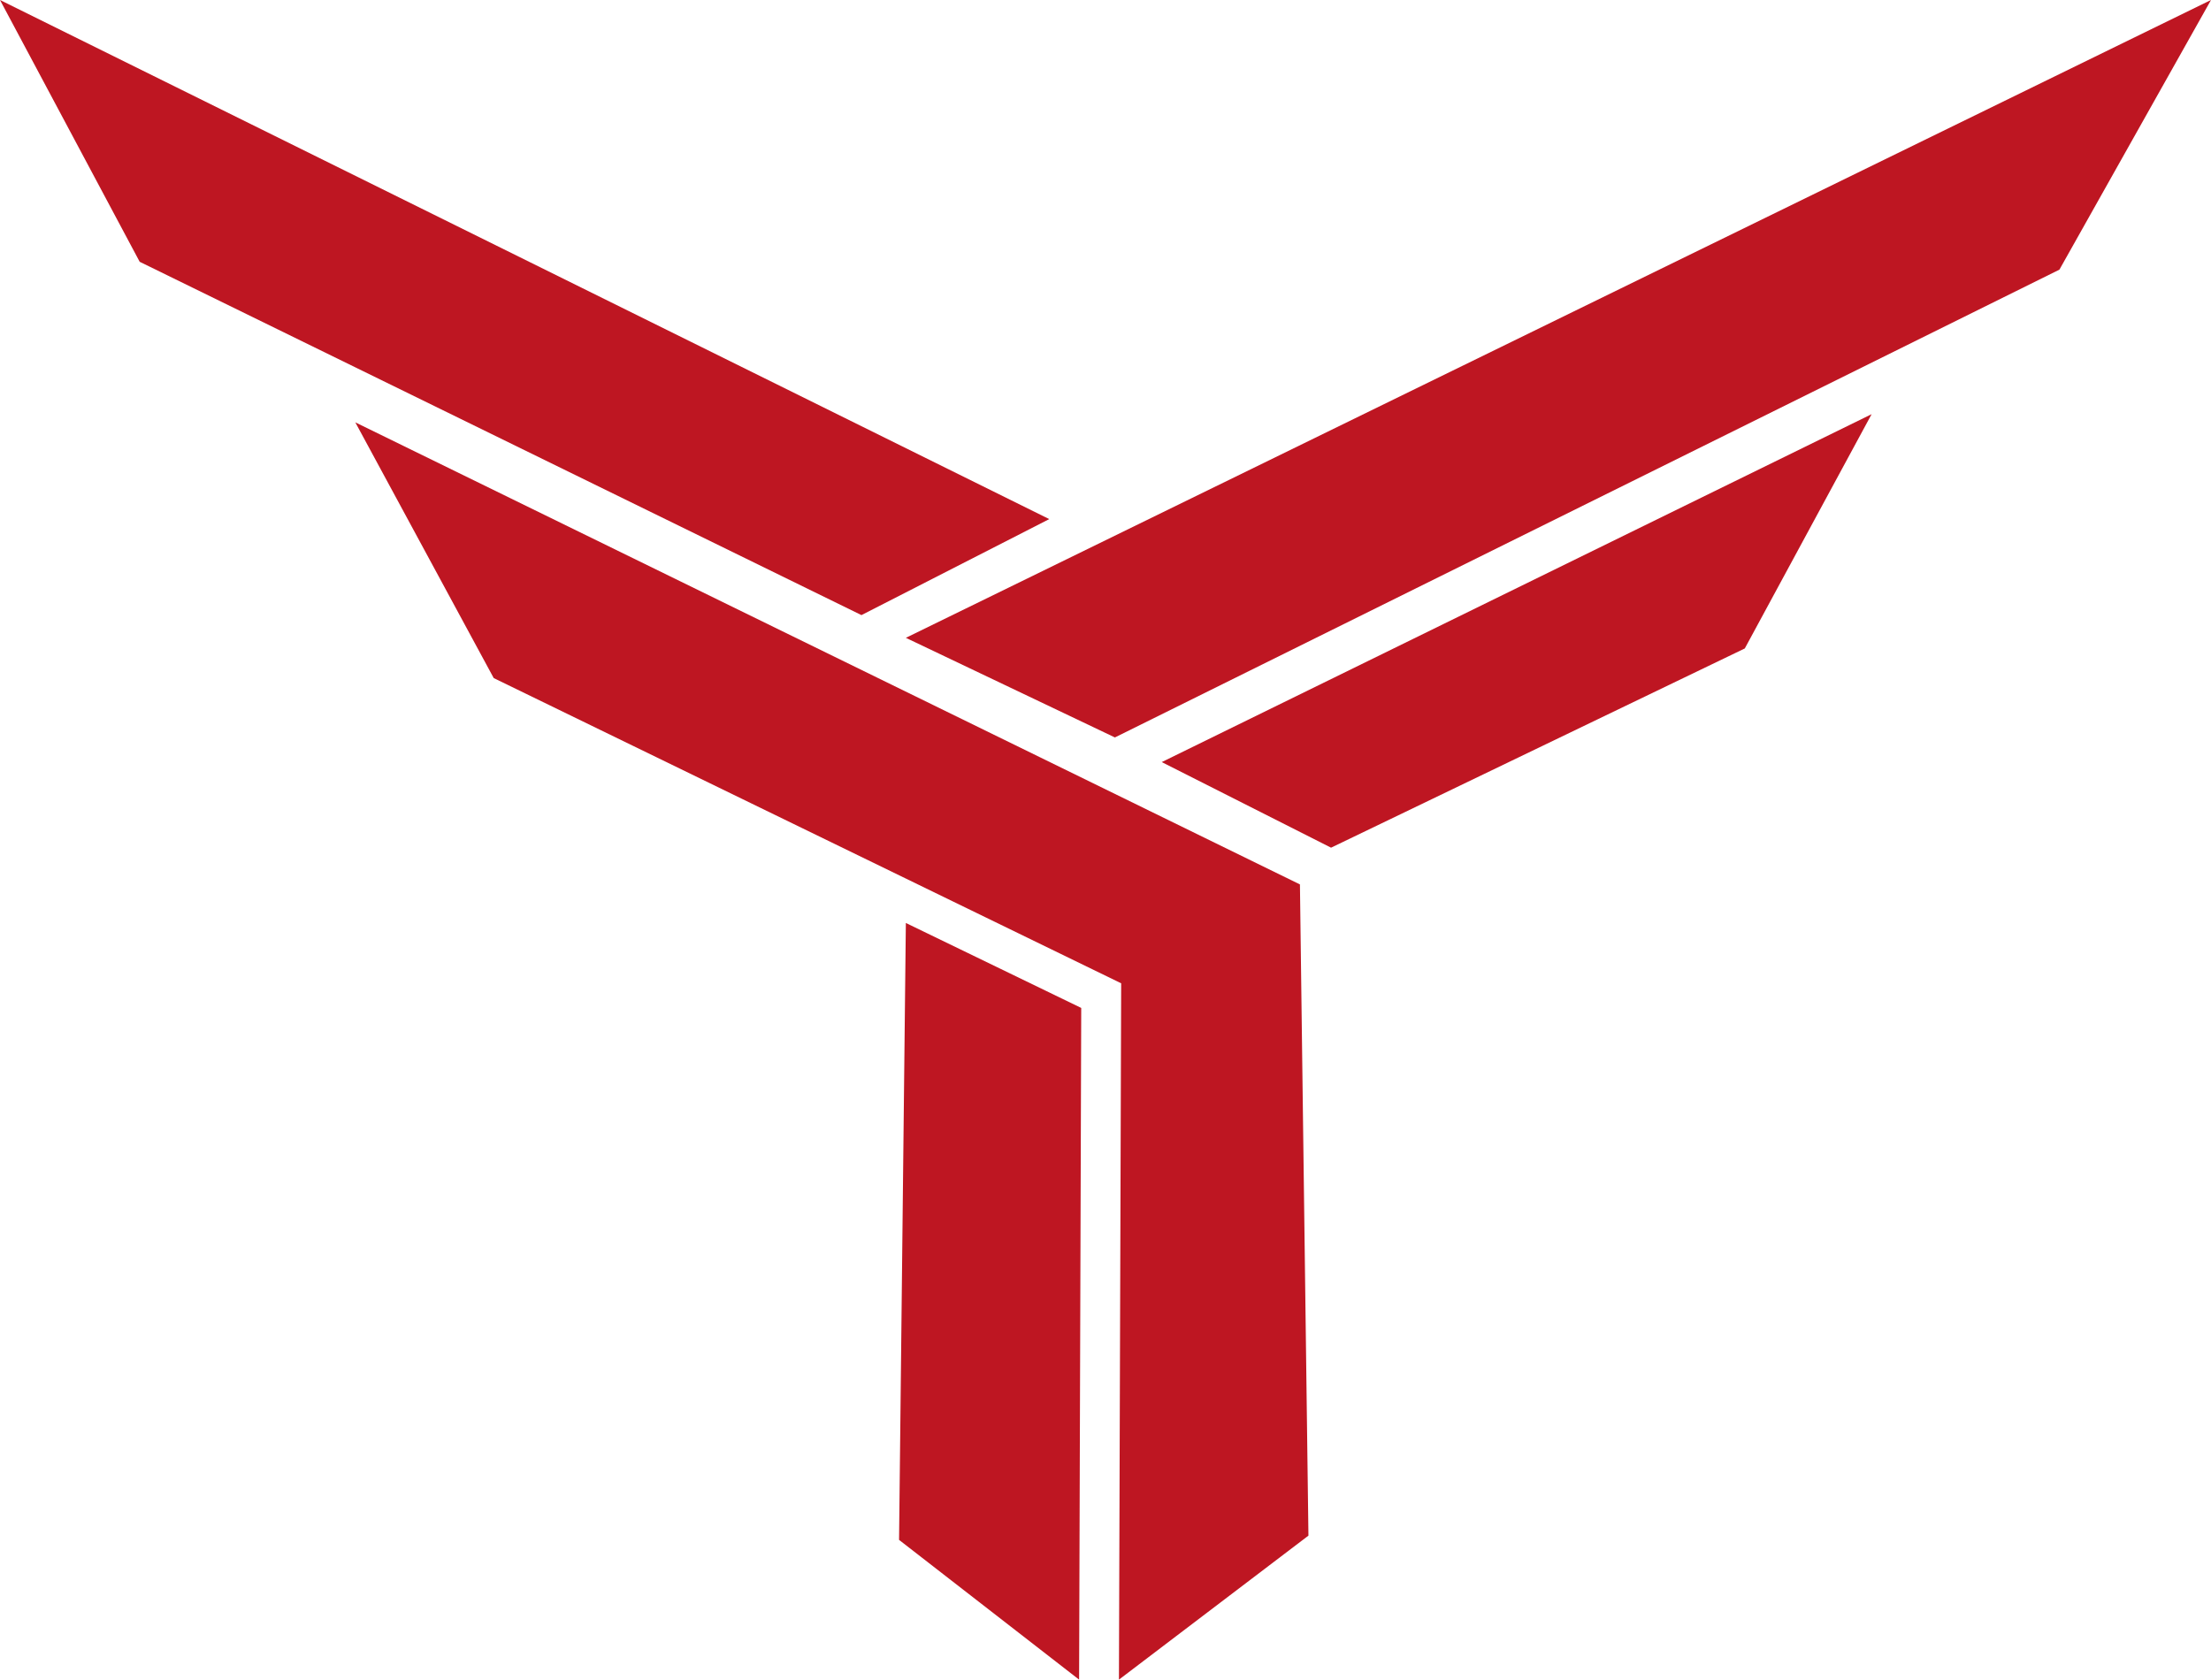 <?xml version="1.0" encoding="UTF-8"?><svg id="uuid-1523f249-4e6c-46df-a3f7-a8e5ffd6666d" xmlns="http://www.w3.org/2000/svg" viewBox="0 0 208.15 158.16"><defs><style>.uuid-3d8f484c-ebfc-4fa1-9656-94ea84d031e0{fill:#be1622;}</style></defs><g id="uuid-90db7a5c-da7b-4f48-bb3c-e287bbfbffff"><polygon class="uuid-3d8f484c-ebfc-4fa1-9656-94ea84d031e0" points="0 0 13.15 24.65 81.1 57.92 98.78 48.88 0 0"/><polygon class="uuid-3d8f484c-ebfc-4fa1-9656-94ea84d031e0" points="85.28 60.06 104.96 69.44 193.88 25.39 208.15 0 85.28 60.06"/><polygon class="uuid-3d8f484c-ebfc-4fa1-9656-94ea84d031e0" points="109.37 71.76 125.31 79.82 164.26 61.06 176.2 39 109.37 71.76"/><polygon class="uuid-3d8f484c-ebfc-4fa1-9656-94ea84d031e0" points="46.48 63.85 105.55 92.59 105.34 158.16 123.18 144.6 122.38 83.28 33.45 39.77 46.48 63.85"/><polygon class="uuid-3d8f484c-ebfc-4fa1-9656-94ea84d031e0" points="84.64 145 101.59 158.16 101.79 94.91 85.28 86.91 84.64 145"/></g></svg>